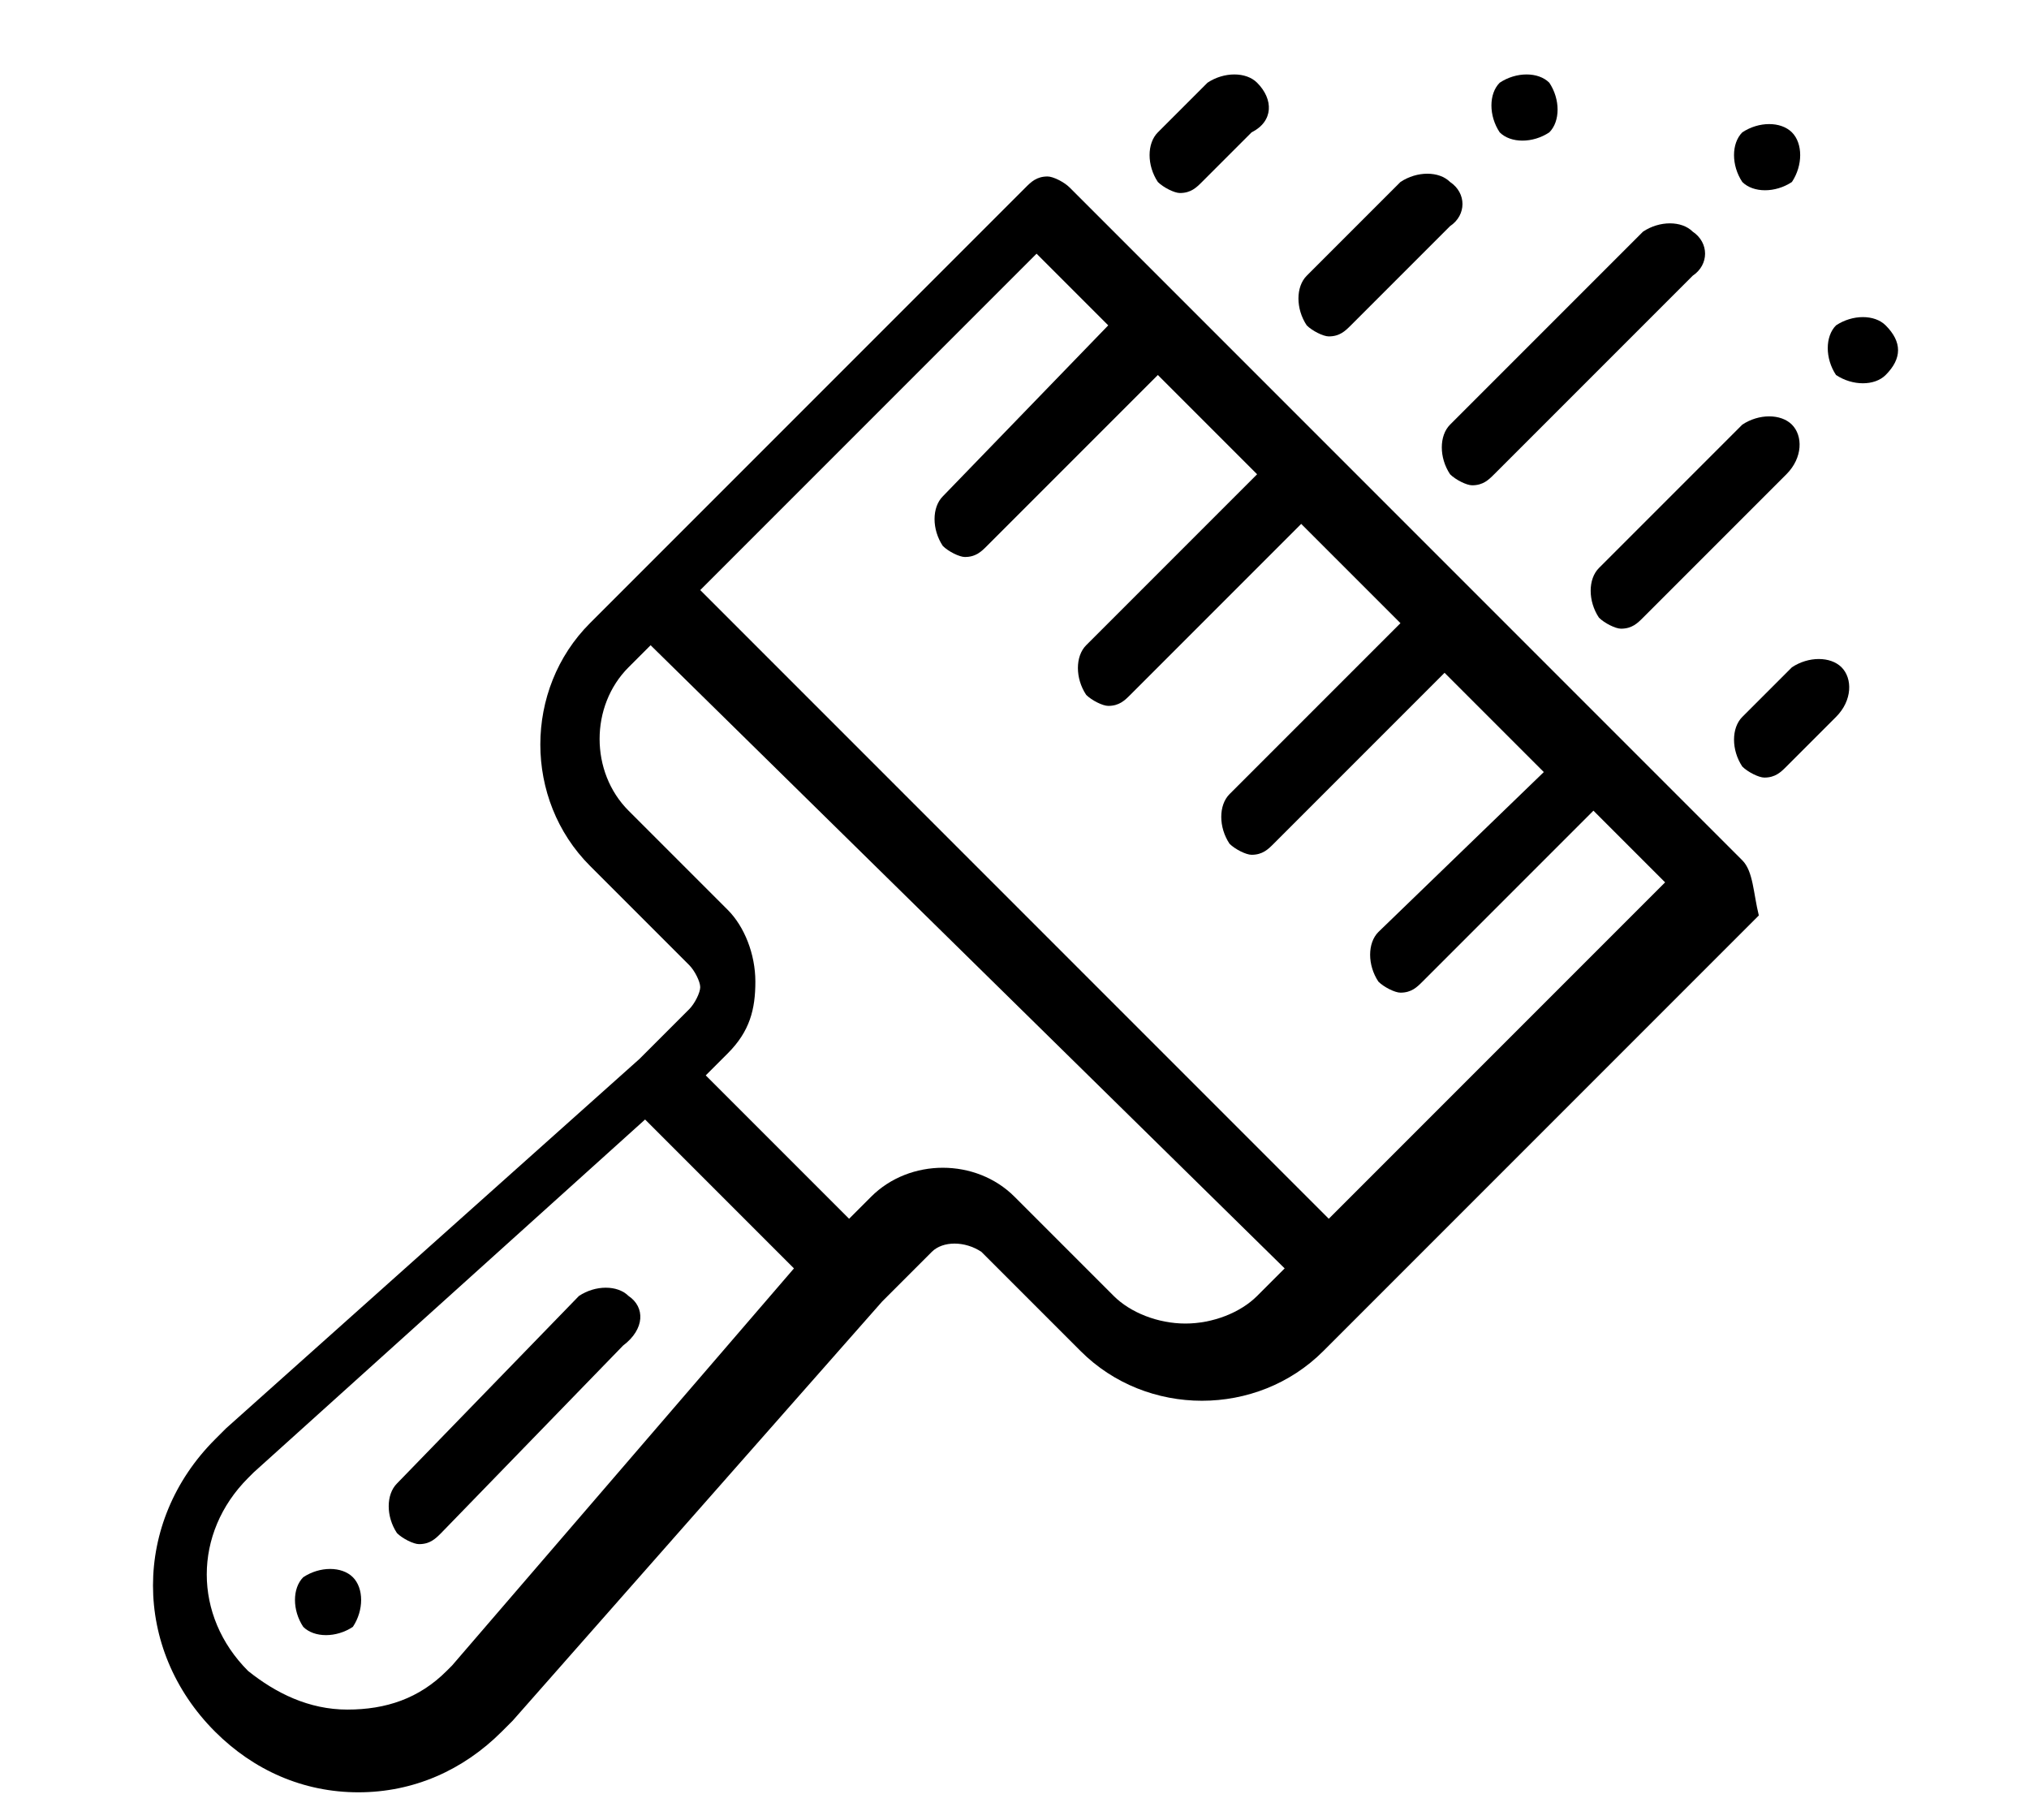 <?xml version="1.0" encoding="utf-8"?>
<!-- Generator: Adobe Illustrator 23.0.3, SVG Export Plug-In . SVG Version: 6.00 Build 0)  -->
<svg version="1.1" id="Capa_1" xmlns="http://www.w3.org/2000/svg" xmlns:xlink="http://www.w3.org/1999/xlink" x="0px" y="0px"
	 viewBox="0 0 36.8 33" style="enable-background:new 0 0 36.8 33;" xml:space="preserve">
<style type="text/css">
	.st0{stroke:#FFFFFF;stroke-width:0.5;stroke-miterlimit:10;}
	.st1{fill:none;stroke:#000000;stroke-miterlimit:10;}
	.st2{fill:none;stroke:#000000;stroke-width:1.2;stroke-miterlimit:10;}
	.st3{fill-rule:evenodd;clip-rule:evenodd;fill:#231F20;}
	.st4{fill:#010101;}
</style>
<g>
	<g>
		<path d="M34.2,5.9c-0.2-0.2-0.6-0.2-0.9,0c-0.2,0.2-0.2,0.6,0,0.9C33.6,7,34,7,34.2,6.8C34.5,6.5,34.5,6.2,34.2,5.9z"/>
	</g>
</g>
<g>
	<g>
		<path d="M32.5,2.4c-0.2-0.2-0.6-0.2-0.9,0c-0.2,0.2-0.2,0.6,0,0.9c0.2,0.2,0.6,0.2,0.9,0C32.7,3,32.7,2.6,32.5,2.4z"/>
	</g>
</g>
<g>
	<g>
		<path d="M28.1,1.5c-0.2-0.2-0.6-0.2-0.9,0c-0.2,0.2-0.2,0.6,0,0.9c0.2,0.2,0.6,0.2,0.9,0C28.3,2.2,28.3,1.8,28.1,1.5z"/>
	</g>
</g>
<g>
	<g>
		<path d="M6.4,28.6c-0.2-0.2-0.6-0.2-0.9,0c-0.2,0.2-0.2,0.6,0,0.9c0.2,0.2,0.6,0.2,0.9,0C6.6,29.2,6.6,28.8,6.4,28.6z"/>
	</g>
</g>
<g>
	<g>
		<path d="M11.4,23.5c-0.2-0.2-0.6-0.2-0.9,0l-3.3,3.4c-0.2,0.2-0.2,0.6,0,0.9c0.1,0.1,0.3,0.2,0.4,0.2c0.2,0,0.3-0.1,0.4-0.2
			l3.3-3.4C11.7,24.1,11.7,23.7,11.4,23.5z"/>
	</g>
</g>
<g>
	<g>
		<path d="M31.6,15.6l-2.2-2.2c0,0,0,0,0,0l-2.6-2.6c0,0,0,0,0,0l-2.6-2.6c0,0,0,0,0,0l-2.6-2.6c0,0,0,0,0,0l-2.2-2.2
			c-0.1-0.1-0.3-0.2-0.4-0.2c-0.2,0-0.3,0.1-0.4,0.2l-7,7l-0.9,0.9c-1.2,1.2-1.2,3.2,0,4.4l1.8,1.8c0.1,0.1,0.2,0.3,0.2,0.4
			s-0.1,0.3-0.2,0.4l-0.9,0.9l-7.5,6.7c0,0,0,0,0,0c-0.1,0.1-0.1,0.1-0.2,0.2c-1.5,1.5-1.5,3.8,0,5.3c0.7,0.7,1.6,1.1,2.6,1.1
			c1,0,1.9-0.4,2.6-1.1c0.1-0.1,0.1-0.1,0.2-0.2c0,0,0,0,0,0c0,0,0,0,0,0l6.7-7.6l0.9-0.9c0.2-0.2,0.6-0.2,0.9,0l1.8,1.8
			c0.6,0.6,1.4,0.9,2.2,0.9s1.6-0.3,2.2-0.9l0.9-0.9l7-7C31.8,16.2,31.8,15.8,31.6,15.6z M8.2,30.2L8.2,30.2c0,0-0.1,0.1-0.1,0.1
			c-0.5,0.5-1.1,0.7-1.8,0.7s-1.3-0.3-1.8-0.7c-1-1-1-2.5,0-3.5c0,0,0.1-0.1,0.1-0.1c0,0,0,0,0,0c0,0,0,0,0,0l7.1-6.4l2.7,2.7
			L8.2,30.2z M22.8,23.5C22.5,23.8,22,24,21.5,24c-0.5,0-1-0.2-1.3-0.5l-1.8-1.8c-0.7-0.7-1.9-0.7-2.6,0l-0.4,0.4l-2.6-2.6l0.4-0.4
			c0.4-0.4,0.5-0.8,0.5-1.3s-0.2-1-0.5-1.3l-1.8-1.8c-0.7-0.7-0.7-1.9,0-2.6l0.4-0.4L23.3,23L22.8,23.5z M24.1,22.1L12.7,10.7
			l6.1-6.1l1.3,1.3L17.1,9c-0.2,0.2-0.2,0.6,0,0.9c0.1,0.1,0.3,0.2,0.4,0.2c0.2,0,0.3-0.1,0.4-0.2l3.1-3.1l1.8,1.8l-3.1,3.1
			c-0.2,0.2-0.2,0.6,0,0.9c0.1,0.1,0.3,0.2,0.4,0.2c0.2,0,0.3-0.1,0.4-0.2l3.1-3.1l1.8,1.8l-3.1,3.1c-0.2,0.2-0.2,0.6,0,0.9
			c0.1,0.1,0.3,0.2,0.4,0.2c0.2,0,0.3-0.1,0.4-0.2l3.1-3.1l1.8,1.8L25,16.9c-0.2,0.2-0.2,0.6,0,0.9c0.1,0.1,0.3,0.2,0.4,0.2
			c0.2,0,0.3-0.1,0.4-0.2l3.1-3.1l1.3,1.3L24.1,22.1z"/>
	</g>
</g>
<g>
	<g>
		<path d="M26.3,3.3c-0.2-0.2-0.6-0.2-0.9,0L23.7,5c-0.2,0.2-0.2,0.6,0,0.9C23.8,6,24,6.1,24.1,6.1c0.2,0,0.3-0.1,0.4-0.2l1.8-1.8
			C26.6,3.9,26.6,3.5,26.3,3.3z"/>
	</g>
</g>
<g>
	<g>
		<path d="M22.8,1.5c-0.2-0.2-0.6-0.2-0.9,0l-0.9,0.9c-0.2,0.2-0.2,0.6,0,0.9c0.1,0.1,0.3,0.2,0.4,0.2c0.2,0,0.3-0.1,0.4-0.2
			l0.9-0.9C23.1,2.2,23.1,1.8,22.8,1.5z"/>
	</g>
</g>
<g>
	<g>
		<path d="M30.7,4.2c-0.2-0.2-0.6-0.2-0.9,0l-3.5,3.5c-0.2,0.2-0.2,0.6,0,0.9c0.1,0.1,0.3,0.2,0.4,0.2c0.2,0,0.3-0.1,0.4-0.2L30.7,5
			C31,4.8,31,4.4,30.7,4.2z"/>
	</g>
</g>
<g>
	<g>
		<path d="M32.5,7.7c-0.2-0.2-0.6-0.2-0.9,0L29,10.3c-0.2,0.2-0.2,0.6,0,0.9c0.1,0.1,0.3,0.2,0.4,0.2c0.2,0,0.3-0.1,0.4-0.2l2.6-2.6
			C32.7,8.3,32.7,7.9,32.5,7.7z"/>
	</g>
</g>
<g>
	<g>
		<path d="M33.4,12.1c-0.2-0.2-0.6-0.2-0.9,0l-0.9,0.9c-0.2,0.2-0.2,0.6,0,0.9c0.1,0.1,0.3,0.2,0.4,0.2c0.2,0,0.3-0.1,0.4-0.2
			l0.9-0.9C33.6,12.7,33.6,12.3,33.4,12.1z"/>
	</g>
</g>
</svg>

